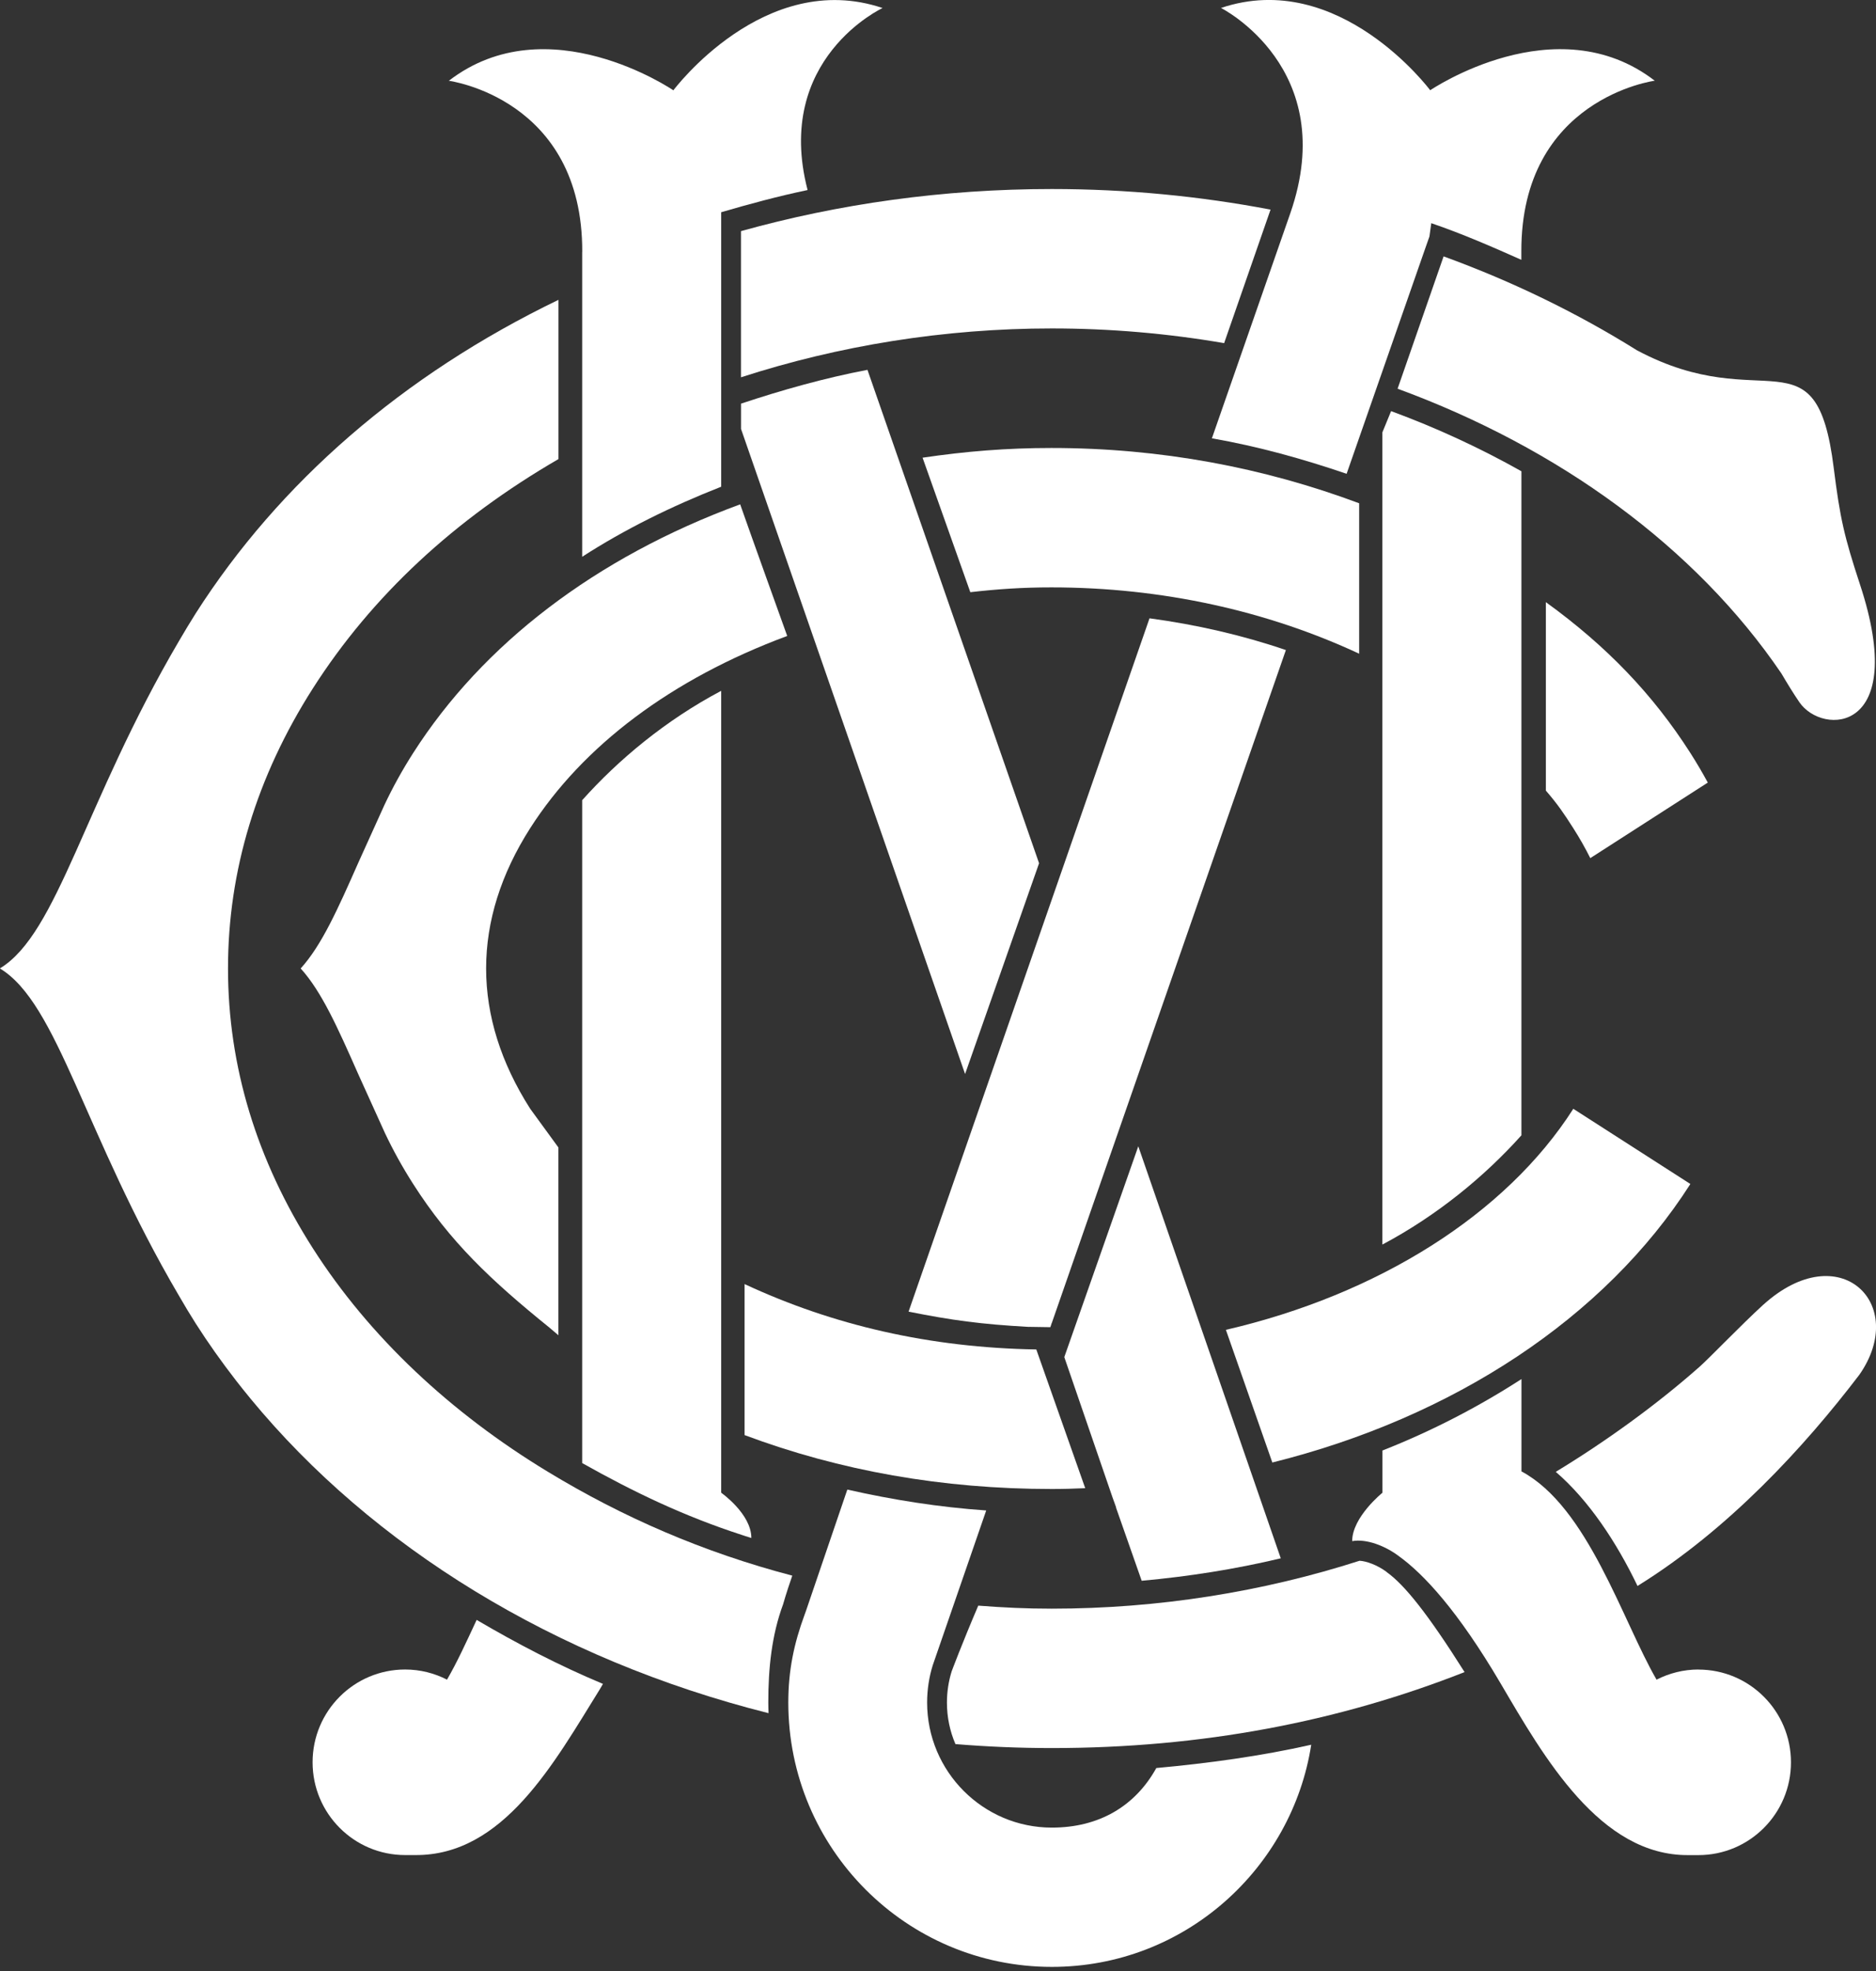 <svg width="80" height="84" viewBox="0 0 80 84" fill="none" xmlns="http://www.w3.org/2000/svg">
<rect x="0" y="0" width="80" height="84" fill="#333333" stroke="none"/>
<g clip-path="url(#clip0_65259_80154)">
<g clip-path="url(#clip1_65259_80154)">
<path d="M31.601 17.201V18.282L41.155 45.773L44.31 36.79L36.992 15.762C35.163 16.109 33.328 16.628 31.604 17.201H31.601Z" fill="white"/>
<path d="M48.687 67.369C50.693 67.186 52.667 66.877 54.617 66.412L48.541 48.853L45.386 57.837L47.441 63.813L47.597 64.244H47.589L48.684 67.364L48.687 67.369Z" fill="white"/>
<path d="M64.879 20.084C63.128 19.1 61.274 18.239 59.322 17.521L58.95 18.427V53.041C61.301 51.793 63.327 50.117 64.879 48.385V20.084Z" fill="white"/>
<path d="M32.04 65.543C32.04 64.518 30.754 63.617 30.754 63.617V29.442C28.39 30.692 26.375 32.371 24.826 34.103V62.353C27.007 63.579 29.162 64.615 31.644 65.419C31.644 65.419 31.884 65.5 32.04 65.546V65.543Z" fill="white"/>
<path d="M72.431 71.151C71.785 71.151 71.18 71.31 70.642 71.584C69.182 69.064 67.713 64.219 64.881 62.708V58.773C63.066 59.946 61.078 60.981 58.953 61.818V63.617C58.953 63.617 57.662 64.655 57.662 65.68C58.27 65.57 59.069 65.884 59.631 66.304C60.709 67.073 62.172 68.652 63.988 71.737C65.841 74.89 68.235 79.096 72.006 79.061H72.428C74.607 79.061 76.374 77.291 76.374 75.107C76.374 72.923 74.607 71.154 72.428 71.154L72.431 71.151Z" fill="white"/>
<path d="M44.854 77.889C41.922 77.889 39.536 75.497 39.536 72.558C39.536 72.006 39.619 71.474 39.775 70.973L42.056 64.373C40.042 64.233 38.084 63.924 36.133 63.483L34.374 68.641L34.31 68.819C33.861 70.037 33.616 71.183 33.616 72.558C33.616 78.779 38.648 83.825 44.856 83.825C50.532 83.825 55.099 79.618 55.916 74.357C53.794 74.838 51.508 75.15 49.31 75.35C48.401 76.987 46.855 77.889 44.856 77.889H44.854Z" fill="white"/>
<path d="M19.064 71.584C18.527 71.309 17.921 71.151 17.276 71.151C15.097 71.151 13.33 72.921 13.33 75.105C13.33 77.289 15.097 79.059 17.276 79.059H17.698C21.469 79.094 23.634 75.121 25.574 72.001C25.603 71.955 25.687 71.81 25.713 71.764C23.831 70.979 22.045 70.045 20.326 69.037C19.861 70.035 19.492 70.841 19.062 71.584H19.064Z" fill="white"/>
<path d="M24.826 10.737V23.729C26.639 22.559 28.627 21.579 30.754 20.743V17.26V16.364V9.045C31.959 8.693 33.191 8.36 34.439 8.099C32.984 2.501 37.637 0.342 37.637 0.342C32.602 -1.353 28.723 3.841 28.715 3.849C28.704 3.841 23.352 0.196 19.14 3.443C19.14 3.443 24.853 4.193 24.829 10.74L24.826 10.737Z" fill="white"/>
<path d="M43.891 56.548L44.792 56.562L44.851 56.379V56.39L54.835 27.704C52.971 27.067 51.013 26.62 49.02 26.351L38.745 55.9C40.59 56.266 41.804 56.435 43.888 56.551L43.891 56.548Z" fill="white"/>
<path d="M55.023 9.091L51.68 18.68C53.654 19.024 55.569 19.56 57.425 20.192L60.79 10.552L60.957 10.078L61.035 9.511C62.35 9.96 63.628 10.517 64.876 11.073V10.729C64.854 4.191 70.565 3.44 70.565 3.44C66.353 0.196 61 3.841 60.989 3.846C60.981 3.836 57.103 -1.356 52.068 0.339C52.068 0.339 57.175 2.905 55.023 9.091Z" fill="white"/>
<path d="M59.128 66.99C58.73 66.697 58.278 66.535 57.979 66.516C53.853 67.84 49.402 68.558 44.851 68.558C43.745 68.558 42.809 68.512 41.717 68.429C41.007 70.088 40.58 71.237 40.582 71.231C40.448 71.662 40.381 72.108 40.381 72.563C40.381 73.19 40.51 73.787 40.744 74.33C42.094 74.44 43.466 74.499 44.851 74.499C51.231 74.499 57.068 73.381 62.455 71.261C60.884 68.773 59.892 67.536 59.125 66.993L59.128 66.99Z" fill="white"/>
<path d="M31.601 16.079C35.762 14.732 40.257 13.997 44.853 13.997C47.344 13.997 49.808 14.212 52.202 14.624C53.235 11.655 53.998 9.46 54.181 8.933C51.182 8.362 48.062 8.056 44.851 8.056C40.214 8.056 35.757 8.69 31.599 9.85V16.079H31.601Z" fill="white"/>
<path d="M57.963 21.45C53.894 19.928 49.493 19.092 44.835 19.092C42.928 19.092 41.185 19.234 39.342 19.506L41.378 25.238C42.567 25.103 43.619 25.033 44.832 25.033C49.558 25.033 54.044 26.036 57.96 27.86V21.45H57.963Z" fill="white"/>
<path d="M46.279 63.426L44.192 57.511C39.654 57.436 35.52 56.481 31.752 54.725V61.161C35.824 62.684 40.195 63.458 44.851 63.458C45.367 63.458 45.765 63.445 46.279 63.423V63.426Z" fill="white"/>
<path d="M72.084 50.459L67.092 47.255C64.211 51.763 58.751 55.174 52.277 56.675L54.257 62.329C61.968 60.411 68.44 56.164 72.084 50.459Z" fill="white"/>
<path d="M72.084 32.091C70.481 29.584 68.507 27.532 65.922 25.663V33.694C66.428 34.28 66.689 34.665 67.092 35.297C67.361 35.719 67.603 36.144 67.816 36.572L72.827 33.352C72.598 32.93 72.35 32.508 72.084 32.091Z" fill="white"/>
<path d="M61.562 10.923L59.599 16.566C66.468 19.086 72.305 23.314 75.968 28.705C76.232 29.154 76.485 29.565 76.732 29.926C77.711 31.362 81.418 31.279 79.317 24.909C78.642 22.857 78.467 22.088 78.198 19.947C77.45 13.946 75.221 17.809 69.809 14.931C67.275 13.349 64.51 11.999 61.559 10.926L61.562 10.923Z" fill="white"/>
<path d="M75.199 55.599C74.222 56.492 72.894 57.88 72.482 58.243C70.64 59.873 68.456 61.446 66.344 62.727C67.756 63.943 68.937 65.731 69.83 67.59C73.698 65.196 76.928 61.686 79.29 58.59C81.401 55.572 78.451 52.67 75.201 55.599H75.199Z" fill="white"/>
<path d="M33.788 67.151C29.977 66.153 26.542 64.653 23.363 62.724C19.218 60.212 15.754 56.976 13.341 53.2C10.939 49.442 9.723 45.429 9.723 41.271C9.723 37.113 10.942 33.1 13.341 29.339C15.872 25.377 19.398 22.125 23.815 19.565V12.779C17.177 15.98 11.902 20.576 8.349 26.136C8.099 26.529 7.862 26.927 7.628 27.327C3.58 34.218 2.472 39.773 -0.003 41.271C-0.003 41.271 4.16161e-06 41.271 0.003 41.274H-0.003C2.475 42.772 3.58 48.326 7.631 55.22C7.862 55.62 8.099 56.016 8.349 56.409C8.876 57.234 9.446 58.038 10.054 58.821C10.057 58.824 10.059 58.829 10.062 58.832C10.264 59.09 10.468 59.348 10.678 59.601C10.678 59.604 10.681 59.607 10.684 59.609C15.875 65.906 23.648 70.718 32.774 73.012C32.769 72.862 32.763 72.711 32.763 72.558C32.763 71.113 32.903 69.698 33.395 68.37C33.395 68.37 33.519 67.918 33.785 67.154L33.788 67.151Z" fill="white"/>
<path d="M33.57 27.104C33.57 27.104 31.956 22.62 31.564 21.494C25.393 23.761 20.584 27.454 17.62 32.091C17.152 32.822 16.738 33.573 16.386 34.323C16.38 34.334 15.28 36.766 15.28 36.766C14.406 38.743 13.717 40.289 12.822 41.274C13.717 42.258 14.406 43.807 15.28 45.784L16.413 48.283C16.759 49.015 17.163 49.746 17.617 50.456C19.194 52.925 20.923 54.555 23.433 56.583L23.812 56.906V48.902L22.61 47.253C21.362 45.3 20.73 43.288 20.73 41.274C20.73 39.259 21.362 37.247 22.61 35.294C24.853 31.787 28.632 28.936 33.568 27.104H33.57Z" fill="white"/>
</g>
</g>
<defs>
<clipPath id="clip0_65259_80154">
<rect width="80" height="84" fill="white"/>
</clipPath>
<clipPath id="clip1_65259_80154">
<rect width="80" height="83.825" fill="white"/>
</clipPath>
</defs>
</svg>
